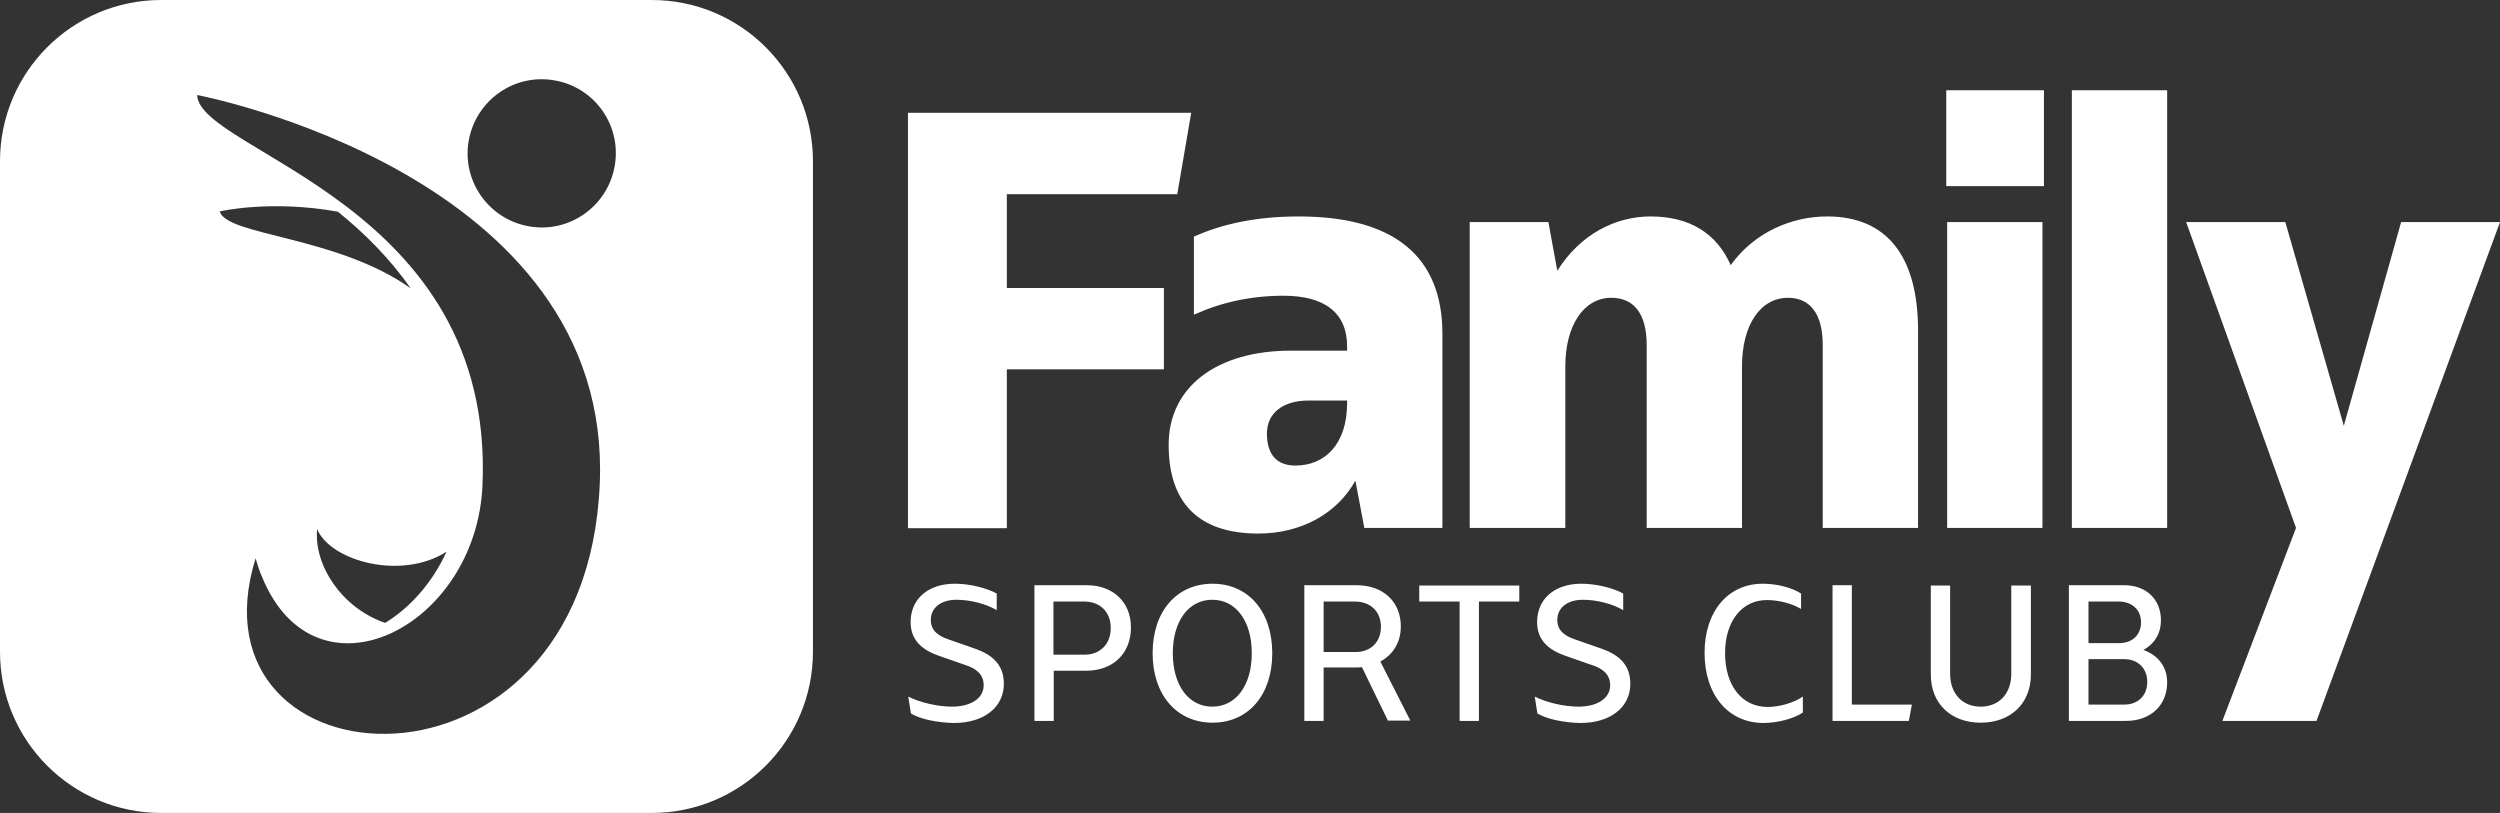 <svg version="1.1" id="Layer_1" xmlns="http://www.w3.org/2000/svg" x="0" y="0" viewBox="0 0 842 273.8" xml:space="preserve"><rect x="0" y="0" width="842" height="273.8" fill="#333333" stroke="none"/><style>.st0{fill:#fff}</style><path class="st0" d="M339.1 65.4V97H392v27.4h-52.9v53.5h-33.3V38h95.4l-4.7 27.4h-57.4zM485.8 112.4v65.4h-26.3l-3-15.9c-6.2 11.1-18.3 17.8-32.7 17.8-20 0-30.2-10.2-30.2-29.9 0-19.5 16.2-31.7 41.2-31.7h18.9v-1.5c0-11.1-7.4-17-21.4-17-11.1 0-21.2 2.3-30.2 6.4V79.7c10-4.5 21.7-6.8 35.3-6.8 32.3 0 48.4 13.6 48.4 39.5zm-32.1 23.4v-.9h-13c-8.7 0-14 4.3-14 11.1 0 7.2 3.4 10.8 9.6 10.8 10 0 17.4-7.3 17.4-21zM646 111.3v66.5h-32.1v-61.6c0-10.4-4.2-15.9-11.7-15.9-9.4 0-15.5 9.3-15.5 23.1v54.4h-32.1v-61.6c0-10.4-4.2-15.9-11.9-15.9-9.3 0-15.5 9.3-15.5 23.1v54.4H495v-103h26.5l3 16.4c7.7-12.3 19.6-18.3 31.4-18.3 13.2 0 22.3 5.7 27 16.4 7.9-11 20.4-16.4 32.5-16.4 20 0 30.6 13.3 30.6 38.4zM655.5 30.4h32.9v32.3h-32.9V30.4zm.3 44.4h32.1v103h-32.1v-103zM697.8 30.4h32.1v147.4h-32.1V30.4zM842 74.8l-61.8 168h-31.7l24.8-65-37-103h33.4l19.7 68.6 19.3-68.6H842z"/><g><path class="st0" d="M306.8 240.3l-.9-5.7c3.9 2 9.9 3.4 14.7 3.4 6.4 0 10.7-2.8 10.7-7.2 0-3.8-2.7-5.7-6.1-6.8l-8.9-3.1c-5.7-2-9.6-5.2-9.6-11.4 0-7.8 5.9-12.9 14.9-12.9 4.8 0 10.4 1.3 14.1 3.3v5.6c-3.5-2.1-8.9-3.5-13.6-3.5-5.2 0-8.6 2.7-8.6 6.8 0 3.6 2.5 5.4 6.1 6.6l8.6 3c5.8 2 9.9 5.3 9.9 11.9 0 7.9-6.7 13.2-16.8 13.2-5.6-.1-11.4-1.3-14.5-3.2zM380.9 211.3c0 8.8-6 14.6-15.1 14.6h-10.9v16.9h-6.5v-45.7H366c8.9 0 14.9 5.7 14.9 14.2zm-6.8.2c0-5.4-3.6-8.9-8.9-8.9h-10.4v17.9h10.4c5.4 0 8.9-3.6 8.9-9zM388.2 220c0-14.1 8.1-23.4 20.2-23.4s20.1 9.4 20.1 23.4-8 23.4-20.1 23.4-20.2-9.4-20.2-23.4zm33.4 0c0-10.8-5.3-18-13.3-18s-13.3 7.2-13.3 18 5.3 18 13.3 18 13.3-7.2 13.3-18zM467.5 242.8l-8.8-18.1c-.7.1-1.5.1-2.3.1h-10.6v18h-6.5v-45.7h17.6c9 0 14.9 5.6 14.9 13.9 0 5.3-2.6 9.5-6.9 11.8l10.1 19.9h-7.5v.1zm-10.9-23.2c5.1 0 8.5-3.4 8.5-8.5s-3.5-8.5-8.8-8.5h-10.5v17h10.8zM511.7 202.6h-13.6v40.2h-6.5v-40.2H478v-5.4h33.7v5.4zM517.8 240.3l-.9-5.7c3.9 2 9.9 3.4 14.7 3.4 6.4 0 10.7-2.8 10.7-7.2 0-3.8-2.7-5.7-6.1-6.8l-8.9-3.1c-5.7-2-9.6-5.2-9.6-11.4 0-7.8 5.9-12.9 14.9-12.9 4.8 0 10.4 1.3 14.1 3.3v5.6c-3.5-2.1-8.9-3.5-13.6-3.5-5.2 0-8.6 2.7-8.6 6.8 0 3.6 2.5 5.4 6.1 6.6l8.6 3c5.8 2 9.9 5.3 9.9 11.9 0 7.9-6.7 13.2-16.8 13.2-5.6-.1-11.3-1.3-14.5-3.2zM574.1 219.9c0-13.9 7.8-23.3 19.6-23.3 4.8 0 9.8 1.3 12.9 3.3v5.2c-2.9-1.8-7.5-3-11.5-3-8.5 0-14.1 7.2-14.1 17.9 0 10.9 5.7 18.1 14.3 18.1 4.1 0 8.9-1.4 11.9-3.5v5.4c-3.2 2.1-8.6 3.5-13.4 3.5-11.8-.1-19.7-9.5-19.7-23.6zM643.9 237.4l-1 5.4h-25.7v-45.7h6.5v40.2h20.2v.1zM650.3 227.2v-30h6.5v29.7c0 6.7 4.1 11.1 10.3 11.1s10.3-4.4 10.3-11.1v-29.7h6.6v30c0 9.7-6.8 16.2-16.9 16.2-10.1 0-16.8-6.5-16.8-16.2zM729.9 229.8c0 7.8-5.6 13-13.9 13h-19.2v-45.7h18.6c7.4 0 12.4 4.7 12.4 11.8 0 4.5-2.2 8-5.9 10 5 1.8 8 5.7 8 10.9zm-26.5-13.2h10.4c4.4 0 7.3-2.8 7.3-7s-3-7-7.5-7h-10.2v14zm19.8 13.1c0-4.6-3.1-7.7-7.8-7.7h-12v15.3h11.9c4.7.1 7.9-3 7.9-7.6z"/></g><path class="st0" d="M219.5 0H54.3C24.3 0 0 24.3 0 54.3v165.2c0 30 24.3 54.3 54.3 54.3h165.2c30 0 54.3-24.3 54.3-54.3V54.3c0-30-24.3-54.3-54.3-54.3zM74 71.2s17.1-4 39.8.1c8.8 7.1 17.4 15.6 24.5 25.8-24.7-17.6-62-17.7-64.3-25.9zm76.4 114.6c-4.8 10.5-12.3 18.9-20.7 24-14.9-5.2-24-19.6-22.9-31.6 4.6 10.9 28.6 17.3 43.6 7.6zM202 163c-4.8 112.5-140.3 103.3-115.9 25 .6 2.2 1.3 4.4 2.2 6.4 18.1 44 72.1 17 74.2-30.9C166.7 68.2 67.1 51.3 66.4 32c0 0 140.1 26.5 135.6 131zm5-106.9c-2.5 13.6-15.5 22.6-29 20.1-13.6-2.5-22.6-15.5-20.1-29 2.5-13.6 15.5-22.6 29-20.1 13.6 2.4 22.6 15.4 20.1 29z"/></svg>